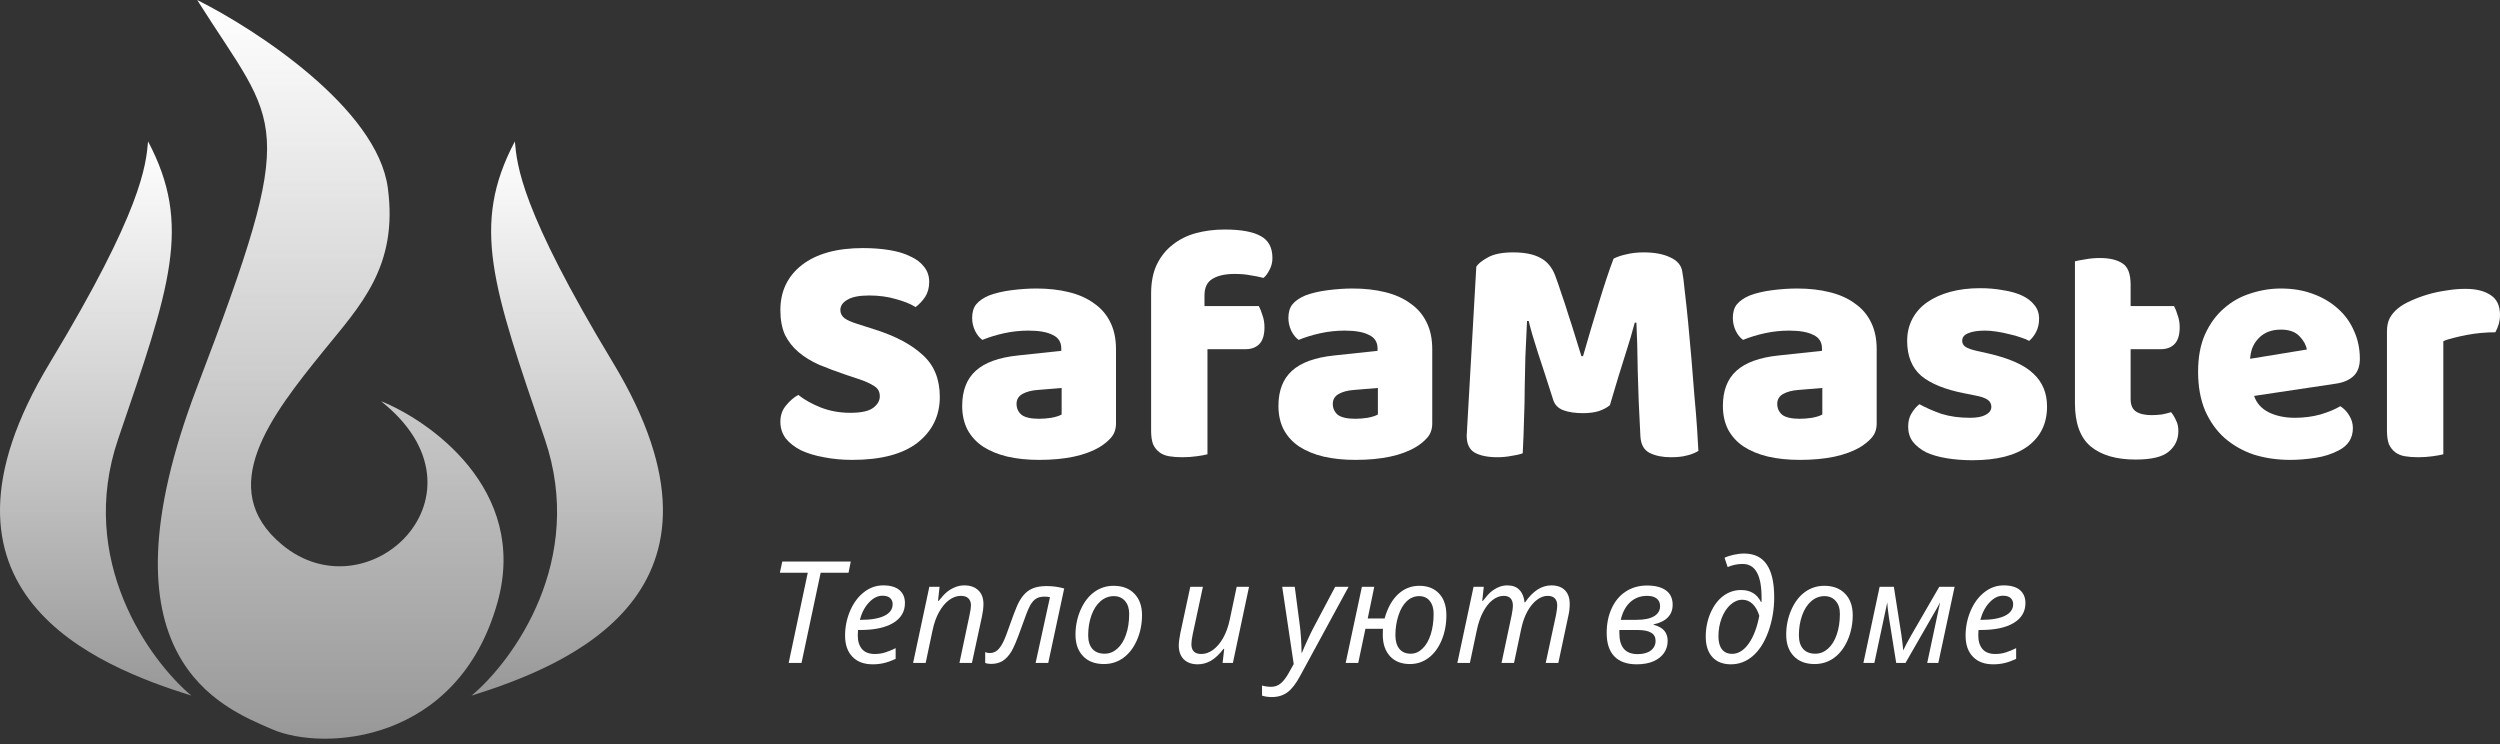 <svg width="168" height="50" viewBox="0 0 168 50" fill="none" xmlns="http://www.w3.org/2000/svg">
<rect x="0" y="0" width="168" height="50" fill="#333333" stroke="none"/>
<path d="M33.433 40.475C35.561 32.849 28.754 28.212 25.606 26.962C33.433 33.169 24.765 41.445 18.943 36.596C14.4 32.811 18.232 27.918 21.725 23.6C24.183 20.561 26.783 17.936 26.059 12.608C25.334 7.28 17.218 1.983 13.251 0C18.749 8.729 20.237 7.694 13.251 25.992C6.264 44.29 14.96 47.562 18.296 49.01C21.725 50.497 30.781 49.979 33.433 40.475Z" fill="url(#paint0_linear)"/>
<path d="M3.353 24.375C9.563 14.095 9.8 11.121 9.951 9.504C12.927 15.13 11.439 19.268 7.946 29.483C5.151 37.656 10.059 44.397 12.862 46.747C6.48 44.742 -5.986 39.835 3.353 24.375Z" fill="url(#paint1_linear)"/>
<path d="M41.196 24.375C34.986 14.095 34.749 11.121 34.598 9.504C31.622 15.13 33.11 19.268 36.603 29.483C39.398 37.656 34.49 44.397 31.687 46.747C38.069 44.742 50.535 39.835 41.196 24.375Z" fill="url(#paint2_linear)"/>
<path d="M56.829 25.18C56.175 24.957 55.581 24.734 55.047 24.512C54.512 24.274 54.052 23.992 53.666 23.665C53.28 23.338 52.975 22.952 52.752 22.507C52.545 22.047 52.441 21.49 52.441 20.836C52.441 19.574 52.923 18.564 53.889 17.807C54.868 17.05 56.235 16.671 57.987 16.671C58.626 16.671 59.219 16.715 59.769 16.805C60.318 16.894 60.786 17.035 61.172 17.228C61.573 17.406 61.885 17.644 62.108 17.941C62.331 18.223 62.442 18.557 62.442 18.943C62.442 19.329 62.353 19.663 62.175 19.945C61.996 20.212 61.781 20.443 61.529 20.636C61.202 20.428 60.764 20.25 60.214 20.101C59.665 19.938 59.064 19.856 58.41 19.856C57.742 19.856 57.252 19.953 56.94 20.146C56.628 20.324 56.472 20.554 56.472 20.836C56.472 21.059 56.569 21.245 56.762 21.393C56.955 21.527 57.245 21.653 57.631 21.772L58.811 22.15C60.207 22.596 61.276 23.168 62.019 23.866C62.776 24.549 63.155 25.484 63.155 26.672C63.155 27.934 62.657 28.959 61.662 29.746C60.667 30.518 59.205 30.904 57.274 30.904C56.591 30.904 55.953 30.845 55.359 30.726C54.779 30.622 54.267 30.466 53.822 30.258C53.391 30.036 53.049 29.768 52.797 29.456C52.559 29.13 52.441 28.759 52.441 28.343C52.441 27.912 52.567 27.548 52.819 27.251C53.072 26.939 53.346 26.702 53.643 26.538C54.059 26.865 54.564 27.147 55.158 27.385C55.767 27.622 56.428 27.741 57.141 27.741C57.868 27.741 58.38 27.63 58.678 27.407C58.974 27.184 59.123 26.925 59.123 26.628C59.123 26.331 59.004 26.108 58.767 25.959C58.529 25.796 58.195 25.64 57.764 25.492L56.829 25.18Z" fill="url(#paint3_linear)"/>
<path d="M69.827 28.142C70.079 28.142 70.354 28.12 70.651 28.076C70.963 28.016 71.193 27.942 71.342 27.853V26.071L69.738 26.204C69.322 26.234 68.981 26.323 68.713 26.472C68.446 26.62 68.312 26.843 68.312 27.14C68.312 27.437 68.424 27.682 68.646 27.875C68.884 28.053 69.278 28.142 69.827 28.142ZM69.649 19.388C70.451 19.388 71.178 19.47 71.832 19.633C72.5 19.797 73.064 20.049 73.525 20.391C74 20.717 74.364 21.141 74.616 21.66C74.868 22.165 74.995 22.767 74.995 23.465V28.454C74.995 28.84 74.883 29.16 74.66 29.412C74.453 29.649 74.2 29.857 73.903 30.036C72.938 30.615 71.579 30.904 69.827 30.904C69.04 30.904 68.327 30.83 67.689 30.682C67.065 30.533 66.523 30.31 66.062 30.013C65.617 29.716 65.268 29.338 65.016 28.877C64.778 28.417 64.659 27.882 64.659 27.274C64.659 26.249 64.964 25.462 65.573 24.913C66.181 24.363 67.124 24.021 68.401 23.888L71.319 23.576V23.42C71.319 22.989 71.126 22.685 70.74 22.507C70.369 22.314 69.827 22.217 69.114 22.217C68.55 22.217 68 22.277 67.466 22.395C66.931 22.514 66.449 22.663 66.018 22.841C65.825 22.707 65.662 22.507 65.528 22.239C65.394 21.957 65.328 21.668 65.328 21.371C65.328 20.985 65.417 20.68 65.595 20.458C65.788 20.22 66.077 20.02 66.463 19.856C66.894 19.693 67.399 19.574 67.978 19.5C68.572 19.425 69.129 19.388 69.649 19.388Z" fill="url(#paint4_linear)"/>
<path d="M77.355 19.723C77.355 18.965 77.481 18.319 77.733 17.785C78.001 17.235 78.357 16.79 78.802 16.448C79.248 16.092 79.768 15.832 80.362 15.668C80.97 15.505 81.616 15.424 82.299 15.424C83.398 15.424 84.208 15.572 84.727 15.869C85.247 16.151 85.507 16.641 85.507 17.339C85.507 17.636 85.44 17.903 85.306 18.141C85.188 18.379 85.054 18.557 84.906 18.676C84.623 18.601 84.326 18.542 84.015 18.497C83.718 18.438 83.369 18.408 82.968 18.408C82.329 18.408 81.832 18.52 81.475 18.742C81.119 18.95 80.941 19.322 80.941 19.856V20.569H84.594C84.683 20.732 84.764 20.94 84.839 21.193C84.928 21.43 84.972 21.698 84.972 21.994C84.972 22.514 84.854 22.893 84.616 23.131C84.393 23.353 84.089 23.465 83.703 23.465H81.141V30.526C80.993 30.57 80.755 30.615 80.428 30.659C80.117 30.704 79.79 30.726 79.448 30.726C79.122 30.726 78.825 30.704 78.557 30.659C78.305 30.615 78.09 30.526 77.911 30.392C77.733 30.258 77.592 30.08 77.488 29.857C77.399 29.62 77.355 29.315 77.355 28.944V19.723Z" fill="url(#paint5_linear)"/>
<path d="M91.079 28.142C91.332 28.142 91.606 28.12 91.903 28.076C92.215 28.016 92.445 27.942 92.594 27.853V26.071L90.99 26.204C90.574 26.234 90.233 26.323 89.965 26.472C89.698 26.62 89.564 26.843 89.564 27.14C89.564 27.437 89.676 27.682 89.898 27.875C90.136 28.053 90.53 28.142 91.079 28.142ZM90.901 19.388C91.703 19.388 92.43 19.47 93.084 19.633C93.752 19.797 94.316 20.049 94.777 20.391C95.252 20.717 95.616 21.141 95.868 21.66C96.121 22.165 96.247 22.767 96.247 23.465V28.454C96.247 28.84 96.135 29.16 95.913 29.412C95.705 29.649 95.452 29.857 95.155 30.036C94.19 30.615 92.831 30.904 91.079 30.904C90.292 30.904 89.579 30.83 88.941 30.682C88.317 30.533 87.775 30.31 87.315 30.013C86.869 29.716 86.52 29.338 86.268 28.877C86.03 28.417 85.911 27.882 85.911 27.274C85.911 26.249 86.216 25.462 86.825 24.913C87.433 24.363 88.376 24.021 89.653 23.888L92.572 23.576V23.42C92.572 22.989 92.378 22.685 91.992 22.507C91.621 22.314 91.079 22.217 90.366 22.217C89.802 22.217 89.253 22.277 88.718 22.395C88.183 22.514 87.701 22.663 87.27 22.841C87.077 22.707 86.914 22.507 86.78 22.239C86.647 21.957 86.58 21.668 86.58 21.371C86.58 20.985 86.669 20.68 86.847 20.458C87.04 20.22 87.329 20.02 87.716 19.856C88.146 19.693 88.651 19.574 89.23 19.5C89.824 19.425 90.381 19.388 90.901 19.388Z" fill="url(#paint6_linear)"/>
<path d="M108.185 27.229C107.992 27.392 107.739 27.526 107.427 27.63C107.13 27.719 106.781 27.764 106.38 27.764C105.846 27.764 105.4 27.697 105.044 27.563C104.702 27.43 104.48 27.199 104.376 26.873C103.96 25.566 103.618 24.512 103.351 23.71C103.084 22.893 102.876 22.18 102.727 21.571H102.616C102.572 22.447 102.534 23.249 102.505 23.977C102.49 24.69 102.475 25.388 102.46 26.071C102.46 26.754 102.445 27.444 102.416 28.142C102.401 28.84 102.371 29.612 102.327 30.459C102.133 30.533 101.881 30.593 101.569 30.637C101.257 30.696 100.945 30.726 100.634 30.726C99.98 30.726 99.468 30.622 99.097 30.414C98.74 30.206 98.562 29.828 98.562 29.278L99.208 17.918C99.327 17.725 99.587 17.517 99.988 17.295C100.389 17.072 100.953 16.96 101.681 16.96C102.468 16.96 103.084 17.087 103.529 17.339C103.975 17.577 104.302 17.97 104.509 18.52C104.643 18.876 104.784 19.284 104.933 19.745C105.096 20.205 105.252 20.68 105.4 21.17C105.564 21.66 105.72 22.15 105.868 22.64C106.017 23.116 106.15 23.546 106.269 23.932H106.38C106.737 22.685 107.093 21.482 107.45 20.324C107.806 19.151 108.133 18.171 108.43 17.384C108.652 17.265 108.935 17.168 109.276 17.094C109.633 17.005 110.026 16.96 110.457 16.96C111.184 16.96 111.778 17.072 112.239 17.295C112.699 17.503 112.966 17.807 113.041 18.208C113.1 18.505 113.159 18.965 113.219 19.589C113.293 20.198 113.367 20.888 113.442 21.66C113.516 22.433 113.59 23.249 113.664 24.111C113.738 24.972 113.805 25.803 113.865 26.605C113.939 27.392 113.998 28.12 114.043 28.788C114.087 29.442 114.117 29.947 114.132 30.303C113.88 30.451 113.612 30.555 113.33 30.615C113.063 30.689 112.714 30.726 112.283 30.726C111.719 30.726 111.244 30.63 110.858 30.437C110.472 30.244 110.264 29.865 110.234 29.301C110.145 27.682 110.085 26.227 110.056 24.935C110.041 23.643 110.011 22.559 109.967 21.683H109.855C109.707 22.262 109.491 22.989 109.209 23.866C108.927 24.742 108.586 25.863 108.185 27.229Z" fill="url(#paint7_linear)"/>
<path d="M120.945 28.142C121.198 28.142 121.472 28.12 121.769 28.076C122.081 28.016 122.311 27.942 122.46 27.853V26.071L120.856 26.204C120.44 26.234 120.099 26.323 119.832 26.472C119.564 26.62 119.431 26.843 119.431 27.14C119.431 27.437 119.542 27.682 119.765 27.875C120.002 28.053 120.396 28.142 120.945 28.142ZM120.767 19.388C121.569 19.388 122.297 19.47 122.95 19.633C123.618 19.797 124.182 20.049 124.643 20.391C125.118 20.717 125.482 21.141 125.734 21.66C125.987 22.165 126.113 22.767 126.113 23.465V28.454C126.113 28.84 126.002 29.16 125.779 29.412C125.571 29.649 125.318 29.857 125.021 30.036C124.056 30.615 122.697 30.904 120.945 30.904C120.158 30.904 119.445 30.83 118.807 30.682C118.183 30.533 117.641 30.31 117.181 30.013C116.735 29.716 116.386 29.338 116.134 28.877C115.896 28.417 115.778 27.882 115.778 27.274C115.778 26.249 116.082 25.462 116.691 24.913C117.3 24.363 118.243 24.021 119.52 23.888L122.438 23.576V23.42C122.438 22.989 122.245 22.685 121.858 22.507C121.487 22.314 120.945 22.217 120.232 22.217C119.668 22.217 119.119 22.277 118.584 22.395C118.05 22.514 117.567 22.663 117.136 22.841C116.943 22.707 116.78 22.507 116.646 22.239C116.513 21.957 116.446 21.668 116.446 21.371C116.446 20.985 116.535 20.68 116.713 20.458C116.906 20.22 117.196 20.02 117.582 19.856C118.012 19.693 118.517 19.574 119.096 19.5C119.69 19.425 120.247 19.388 120.767 19.388Z" fill="url(#paint8_linear)"/>
<path d="M137.561 27.318C137.561 28.447 137.138 29.33 136.291 29.969C135.445 30.607 134.197 30.927 132.549 30.927C131.925 30.927 131.346 30.882 130.812 30.793C130.277 30.704 129.817 30.57 129.431 30.392C129.059 30.199 128.762 29.961 128.54 29.679C128.332 29.397 128.228 29.063 128.228 28.677C128.228 28.32 128.302 28.023 128.451 27.786C128.599 27.533 128.777 27.326 128.985 27.162C129.416 27.4 129.906 27.615 130.455 27.808C131.02 27.986 131.665 28.076 132.393 28.076C132.853 28.076 133.202 28.009 133.44 27.875C133.692 27.741 133.819 27.563 133.819 27.34C133.819 27.133 133.73 26.969 133.551 26.85C133.373 26.732 133.076 26.635 132.66 26.561L131.992 26.427C130.7 26.175 129.735 25.781 129.096 25.247C128.473 24.697 128.161 23.918 128.161 22.908C128.161 22.358 128.28 21.861 128.517 21.415C128.755 20.97 129.089 20.599 129.52 20.302C129.95 20.005 130.463 19.774 131.057 19.611C131.665 19.448 132.334 19.366 133.061 19.366C133.611 19.366 134.123 19.411 134.598 19.5C135.088 19.574 135.512 19.693 135.868 19.856C136.224 20.02 136.506 20.235 136.714 20.502C136.922 20.755 137.026 21.059 137.026 21.415C137.026 21.757 136.959 22.054 136.826 22.306C136.707 22.544 136.551 22.744 136.358 22.908C136.239 22.834 136.061 22.759 135.823 22.685C135.586 22.596 135.326 22.522 135.044 22.462C134.762 22.388 134.472 22.329 134.175 22.284C133.893 22.239 133.633 22.217 133.395 22.217C132.905 22.217 132.527 22.277 132.259 22.395C131.992 22.499 131.859 22.67 131.859 22.908C131.859 23.071 131.933 23.205 132.081 23.309C132.23 23.413 132.512 23.509 132.928 23.598L133.618 23.754C135.044 24.081 136.054 24.534 136.648 25.113C137.256 25.677 137.561 26.412 137.561 27.318Z" fill="url(#paint9_linear)"/>
<path d="M143.178 26.828C143.178 27.214 143.297 27.489 143.535 27.652C143.787 27.816 144.136 27.897 144.581 27.897C144.804 27.897 145.034 27.882 145.272 27.853C145.51 27.808 145.717 27.756 145.896 27.697C146.029 27.86 146.141 28.046 146.23 28.254C146.334 28.447 146.386 28.684 146.386 28.966C146.386 29.531 146.17 29.991 145.74 30.348C145.324 30.704 144.581 30.882 143.512 30.882C142.206 30.882 141.196 30.585 140.483 29.991C139.785 29.397 139.436 28.432 139.436 27.095V17.562C139.599 17.517 139.83 17.473 140.127 17.428C140.438 17.369 140.765 17.339 141.107 17.339C141.76 17.339 142.265 17.458 142.621 17.695C142.993 17.918 143.178 18.401 143.178 19.143V20.569H146.096C146.185 20.732 146.267 20.94 146.341 21.193C146.43 21.43 146.475 21.698 146.475 21.994C146.475 22.514 146.356 22.893 146.118 23.131C145.896 23.353 145.591 23.465 145.205 23.465H143.178V26.828Z" fill="url(#paint10_linear)"/>
<path d="M153.904 30.904C153.028 30.904 152.211 30.785 151.454 30.548C150.711 30.296 150.058 29.924 149.494 29.434C148.944 28.944 148.506 28.328 148.18 27.585C147.868 26.843 147.712 25.974 147.712 24.979C147.712 23.999 147.868 23.16 148.18 22.462C148.506 21.75 148.929 21.17 149.449 20.725C149.969 20.265 150.563 19.93 151.231 19.723C151.899 19.5 152.582 19.388 153.28 19.388C154.067 19.388 154.78 19.507 155.419 19.745C156.072 19.982 156.629 20.309 157.089 20.725C157.565 21.141 157.928 21.638 158.181 22.217C158.448 22.796 158.582 23.427 158.582 24.111C158.582 24.616 158.441 25.002 158.158 25.269C157.876 25.536 157.483 25.707 156.978 25.781L151.476 26.605C151.639 27.095 151.974 27.467 152.478 27.719C152.983 27.957 153.563 28.076 154.216 28.076C154.825 28.076 155.396 28.001 155.931 27.853C156.48 27.689 156.926 27.504 157.268 27.296C157.505 27.444 157.706 27.652 157.869 27.919C158.032 28.187 158.114 28.469 158.114 28.766C158.114 29.434 157.802 29.932 157.178 30.258C156.703 30.511 156.169 30.682 155.575 30.771C154.981 30.86 154.424 30.904 153.904 30.904ZM153.28 22.15C152.924 22.15 152.612 22.21 152.345 22.329C152.092 22.447 151.884 22.603 151.721 22.796C151.558 22.975 151.432 23.183 151.342 23.42C151.268 23.643 151.224 23.873 151.209 24.111L155.018 23.487C154.973 23.19 154.81 22.893 154.528 22.596C154.246 22.299 153.83 22.15 153.28 22.15Z" fill="url(#paint11_linear)"/>
<path d="M164.191 30.526C164.043 30.57 163.805 30.615 163.478 30.659C163.166 30.704 162.84 30.726 162.498 30.726C162.172 30.726 161.875 30.704 161.607 30.659C161.355 30.615 161.139 30.526 160.961 30.392C160.783 30.258 160.642 30.08 160.538 29.857C160.449 29.62 160.404 29.315 160.404 28.944V22.262C160.404 21.92 160.464 21.631 160.583 21.393C160.716 21.141 160.902 20.918 161.139 20.725C161.377 20.532 161.667 20.361 162.008 20.212C162.365 20.049 162.743 19.908 163.144 19.789C163.545 19.671 163.961 19.581 164.392 19.522C164.822 19.448 165.253 19.411 165.683 19.411C166.396 19.411 166.961 19.552 167.376 19.834C167.792 20.101 168 20.547 168 21.17C168 21.378 167.97 21.586 167.911 21.794C167.852 21.987 167.777 22.165 167.688 22.329C167.376 22.329 167.057 22.343 166.73 22.373C166.404 22.403 166.084 22.447 165.773 22.507C165.461 22.566 165.164 22.633 164.882 22.707C164.614 22.767 164.384 22.841 164.191 22.93V30.526Z" fill="url(#paint12_linear)"/>
<path d="M53.862 44.549H52.999L54.281 38.489H52.407L52.57 37.734H57.171L57.022 38.489H55.148L53.862 44.549Z" fill="white"/>
<path d="M59.301 40.032C58.981 40.032 58.68 40.183 58.397 40.484C58.114 40.783 57.909 41.173 57.782 41.654H57.852C58.529 41.654 59.054 41.564 59.427 41.384C59.8 41.204 59.986 40.941 59.986 40.596C59.986 40.432 59.931 40.296 59.819 40.191C59.707 40.085 59.534 40.032 59.301 40.032ZM58.644 44.642C58.066 44.642 57.612 44.473 57.283 44.134C56.954 43.792 56.789 43.32 56.789 42.717C56.789 42.133 56.902 41.575 57.129 41.044C57.359 40.512 57.668 40.096 58.057 39.795C58.445 39.49 58.876 39.338 59.348 39.338C59.833 39.338 60.198 39.443 60.443 39.655C60.689 39.863 60.812 40.155 60.812 40.531C60.812 41.097 60.55 41.539 60.028 41.859C59.506 42.176 58.77 42.335 57.819 42.335H57.66L57.642 42.689C57.642 43.081 57.735 43.388 57.922 43.612C58.111 43.836 58.402 43.948 58.793 43.948C59.032 43.948 59.261 43.914 59.478 43.845C59.699 43.777 59.935 43.681 60.187 43.556V44.274C59.879 44.417 59.611 44.513 59.38 44.563C59.151 44.616 58.905 44.642 58.644 44.642Z" fill="white"/>
<path d="M65.314 44.549H64.475L65.151 41.342C65.216 41.035 65.249 40.815 65.249 40.685C65.249 40.489 65.195 40.334 65.086 40.219C64.977 40.101 64.805 40.042 64.569 40.042C64.301 40.042 64.04 40.133 63.785 40.317C63.534 40.5 63.31 40.766 63.114 41.114C62.918 41.459 62.771 41.869 62.671 42.344L62.205 44.549H61.361L62.452 39.431H63.138L63.035 40.377H63.081C63.29 40.11 63.476 39.91 63.641 39.776C63.809 39.642 63.989 39.537 64.182 39.459C64.377 39.378 64.584 39.338 64.802 39.338C65.202 39.338 65.516 39.448 65.743 39.669C65.973 39.886 66.088 40.196 66.088 40.596C66.088 40.839 66.054 41.118 65.986 41.435L65.314 44.549Z" fill="white"/>
<path d="M70.442 44.549H69.593L70.558 40.13C70.443 40.105 70.322 40.093 70.195 40.093C69.958 40.093 69.767 40.139 69.621 40.233C69.475 40.323 69.34 40.48 69.216 40.703C69.094 40.924 68.902 41.414 68.638 42.172C68.355 42.974 68.128 43.514 67.957 43.794C67.786 44.071 67.594 44.277 67.379 44.414C67.165 44.547 66.904 44.614 66.596 44.614C66.441 44.614 66.31 44.593 66.205 44.549V43.822C66.285 43.862 66.389 43.883 66.517 43.883C66.7 43.883 66.86 43.828 66.997 43.719C67.134 43.611 67.264 43.437 67.388 43.197C67.516 42.955 67.687 42.518 67.901 41.888C68.05 41.462 68.19 41.092 68.321 40.778C68.451 40.464 68.604 40.205 68.778 40C68.952 39.791 69.16 39.638 69.402 39.538C69.648 39.436 69.957 39.384 70.33 39.384C70.752 39.384 71.147 39.439 71.514 39.547L70.442 44.549Z" fill="white"/>
<path d="M75.881 41.244C75.881 40.887 75.788 40.601 75.602 40.387C75.415 40.169 75.162 40.06 74.842 40.06C74.513 40.06 74.216 40.175 73.952 40.405C73.687 40.635 73.484 40.954 73.341 41.361C73.198 41.765 73.126 42.208 73.126 42.689C73.126 43.087 73.221 43.393 73.411 43.608C73.603 43.822 73.877 43.929 74.231 43.929C74.542 43.929 74.823 43.819 75.075 43.598C75.33 43.374 75.527 43.059 75.667 42.652C75.81 42.245 75.881 41.776 75.881 41.244ZM76.744 41.342C76.744 41.932 76.632 42.487 76.408 43.006C76.184 43.522 75.88 43.921 75.494 44.204C75.109 44.484 74.672 44.624 74.185 44.624C73.588 44.624 73.12 44.447 72.782 44.092C72.443 43.738 72.273 43.259 72.273 42.657C72.273 42.06 72.388 41.501 72.618 40.978C72.848 40.456 73.154 40.057 73.537 39.781C73.922 39.504 74.354 39.366 74.832 39.366C75.426 39.366 75.892 39.543 76.231 39.897C76.573 40.248 76.744 40.73 76.744 41.342Z" fill="white"/>
<path d="M79.988 39.431H80.836L80.146 42.647C80.09 42.927 80.062 43.141 80.062 43.291C80.062 43.729 80.285 43.948 80.729 43.948C80.999 43.948 81.26 43.856 81.512 43.673C81.767 43.489 81.994 43.224 82.193 42.876C82.391 42.525 82.541 42.111 82.64 41.636L83.106 39.431H83.936L82.85 44.549H82.16L82.267 43.603H82.221C81.941 43.969 81.66 44.235 81.377 44.4C81.094 44.562 80.799 44.642 80.491 44.642C80.094 44.642 79.781 44.532 79.554 44.311C79.328 44.088 79.214 43.775 79.214 43.374C79.214 43.175 79.248 42.902 79.317 42.554L79.988 39.431Z" fill="white"/>
<path d="M86.164 39.431H87.008L87.339 41.962C87.373 42.195 87.402 42.498 87.427 42.871C87.452 43.241 87.465 43.572 87.465 43.864H87.493C87.573 43.659 87.695 43.381 87.856 43.029C88.018 42.678 88.145 42.414 88.238 42.237L89.725 39.431H90.625L87.376 45.407C87.096 45.935 86.81 46.306 86.518 46.521C86.226 46.735 85.877 46.842 85.469 46.842C85.224 46.842 85.003 46.81 84.808 46.745V46.069C85.003 46.125 85.209 46.153 85.423 46.153C85.678 46.153 85.897 46.072 86.08 45.91C86.263 45.752 86.439 45.52 86.607 45.216L86.938 44.624L86.164 39.431Z" fill="white"/>
<path d="M97.197 41.342C97.197 41.957 97.09 42.52 96.876 43.029C96.661 43.539 96.369 43.932 95.999 44.209C95.633 44.485 95.215 44.624 94.745 44.624C94.177 44.624 93.731 44.448 93.408 44.097C93.084 43.743 92.923 43.263 92.923 42.657L92.932 42.256H91.757L91.273 44.549H90.429L91.52 39.431H92.35L91.911 41.561H93.044C93.246 40.846 93.549 40.303 93.953 39.93C94.357 39.554 94.831 39.366 95.375 39.366C95.943 39.366 96.389 39.541 96.712 39.892C97.036 40.24 97.197 40.724 97.197 41.342ZM95.365 40.06C95.052 40.06 94.773 40.175 94.531 40.405C94.292 40.632 94.105 40.954 93.972 41.37C93.838 41.783 93.771 42.223 93.771 42.689C93.771 43.081 93.86 43.385 94.037 43.603C94.214 43.82 94.469 43.929 94.801 43.929C95.09 43.929 95.353 43.816 95.589 43.589C95.828 43.362 96.013 43.044 96.144 42.633C96.274 42.22 96.34 41.757 96.34 41.244C96.34 40.884 96.252 40.596 96.079 40.382C95.908 40.167 95.67 40.06 95.365 40.06Z" fill="white"/>
<path d="M101.294 39.338C101.646 39.338 101.916 39.439 102.105 39.641C102.298 39.84 102.413 40.118 102.45 40.475H102.488C103.01 39.717 103.596 39.338 104.245 39.338C104.643 39.338 104.949 39.447 105.163 39.664C105.378 39.879 105.485 40.189 105.485 40.596C105.485 40.87 105.451 41.15 105.382 41.435L104.72 44.549H103.872L104.562 41.342C104.618 41.05 104.646 40.828 104.646 40.676C104.646 40.483 104.593 40.329 104.487 40.214C104.385 40.099 104.222 40.042 103.998 40.042C103.756 40.042 103.516 40.132 103.28 40.312C103.044 40.489 102.833 40.744 102.646 41.076C102.463 41.406 102.325 41.793 102.231 42.237L101.742 44.549H100.903L101.583 41.342C101.639 41.05 101.667 40.84 101.667 40.713C101.667 40.265 101.461 40.042 101.047 40.042C100.793 40.042 100.546 40.133 100.306 40.317C100.067 40.5 99.854 40.766 99.668 41.114C99.484 41.459 99.343 41.869 99.243 42.344L98.777 44.549H97.934L99.024 39.431H99.71L99.607 40.377H99.654C99.865 40.098 100.047 39.894 100.199 39.767C100.354 39.639 100.522 39.537 100.702 39.459C100.886 39.378 101.083 39.338 101.294 39.338Z" fill="white"/>
<path d="M110.682 39.347C111.226 39.347 111.649 39.456 111.95 39.673C112.251 39.891 112.402 40.214 112.402 40.643C112.402 40.988 112.292 41.272 112.071 41.496C111.851 41.717 111.531 41.872 111.111 41.962V41.981C111.45 42.071 111.694 42.206 111.843 42.386C111.992 42.563 112.067 42.792 112.067 43.071C112.067 43.373 111.984 43.643 111.82 43.883C111.655 44.119 111.417 44.305 111.106 44.442C110.796 44.575 110.421 44.642 109.983 44.642C109.327 44.642 108.827 44.464 108.482 44.106C108.14 43.749 107.969 43.225 107.969 42.535C107.969 41.92 108.081 41.368 108.305 40.881C108.529 40.39 108.846 40.012 109.256 39.748C109.666 39.481 110.141 39.347 110.682 39.347ZM108.822 42.335V42.563C108.822 43.017 108.923 43.364 109.125 43.603C109.33 43.839 109.636 43.957 110.044 43.957C110.426 43.957 110.723 43.876 110.934 43.715C111.148 43.55 111.255 43.333 111.255 43.062C111.255 42.817 111.156 42.635 110.957 42.517C110.761 42.396 110.451 42.335 110.025 42.335H108.822ZM110.691 40.042C110.241 40.042 109.862 40.181 109.554 40.461C109.246 40.741 109.034 41.139 108.916 41.654H109.955C110.474 41.654 110.87 41.575 111.144 41.417C111.42 41.255 111.558 41.027 111.558 40.731C111.558 40.511 111.482 40.342 111.33 40.223C111.181 40.102 110.968 40.042 110.691 40.042Z" fill="white"/>
<path d="M119.226 40.139C119.226 40.941 119.097 41.704 118.839 42.428C118.581 43.149 118.233 43.699 117.795 44.078C117.36 44.454 116.868 44.642 116.318 44.642C115.783 44.642 115.367 44.479 115.068 44.153C114.773 43.824 114.626 43.367 114.626 42.782C114.626 42.217 114.733 41.685 114.947 41.188C115.165 40.691 115.451 40.31 115.805 40.046C116.162 39.782 116.562 39.65 117.003 39.65C117.631 39.65 118.076 39.92 118.341 40.461H118.369L118.378 40.312V40.196C118.378 39.412 118.272 38.834 118.061 38.462C117.853 38.086 117.533 37.898 117.101 37.898C116.756 37.898 116.422 37.967 116.099 38.107L115.889 37.483C116.044 37.405 116.246 37.338 116.495 37.282C116.746 37.226 116.983 37.198 117.203 37.198C117.884 37.198 118.39 37.442 118.723 37.93C119.058 38.415 119.226 39.151 119.226 40.139ZM116.402 43.938C116.818 43.938 117.189 43.707 117.516 43.244C117.842 42.781 118.078 42.159 118.224 41.379C118.115 41.028 117.963 40.761 117.767 40.578C117.571 40.394 117.343 40.303 117.082 40.303C116.802 40.303 116.537 40.414 116.285 40.638C116.036 40.862 115.839 41.165 115.693 41.547C115.55 41.926 115.479 42.335 115.479 42.773C115.479 43.143 115.558 43.43 115.716 43.636C115.875 43.837 116.103 43.938 116.402 43.938Z" fill="white"/>
<path d="M123.64 41.244C123.64 40.887 123.547 40.601 123.361 40.387C123.174 40.169 122.921 40.06 122.601 40.06C122.272 40.06 121.975 40.175 121.711 40.405C121.447 40.635 121.243 40.954 121.1 41.361C120.957 41.765 120.886 42.208 120.886 42.689C120.886 43.087 120.98 43.393 121.17 43.608C121.363 43.822 121.636 43.929 121.99 43.929C122.301 43.929 122.582 43.819 122.834 43.598C123.089 43.374 123.286 43.059 123.426 42.652C123.569 42.245 123.64 41.776 123.64 41.244ZM124.503 41.342C124.503 41.932 124.391 42.487 124.167 43.006C123.943 43.522 123.639 43.921 123.254 44.204C122.868 44.484 122.432 44.624 121.944 44.624C121.347 44.624 120.879 44.447 120.541 44.092C120.202 43.738 120.033 43.259 120.033 42.657C120.033 42.06 120.148 41.501 120.378 40.978C120.608 40.456 120.914 40.057 121.296 39.781C121.681 39.504 122.113 39.366 122.592 39.366C123.185 39.366 123.651 39.543 123.99 39.897C124.332 40.248 124.503 40.73 124.503 41.342Z" fill="white"/>
<path d="M130.376 40.475C130.323 40.596 130.138 40.926 129.821 41.463L128.05 44.549H127.425L126.931 41.463C126.869 41.035 126.833 40.708 126.824 40.484L125.957 44.549H125.221L126.311 39.431H127.267L127.78 42.708C127.848 43.202 127.887 43.536 127.896 43.71C128.002 43.471 128.193 43.11 128.469 42.629L130.32 39.431H131.35L130.255 44.549H129.509L130.376 40.475Z" fill="white"/>
<path d="M134.599 40.032C134.279 40.032 133.978 40.183 133.695 40.484C133.412 40.783 133.207 41.173 133.079 41.654H133.149C133.827 41.654 134.352 41.564 134.725 41.384C135.098 41.204 135.284 40.941 135.284 40.596C135.284 40.432 135.228 40.296 135.116 40.191C135.005 40.085 134.832 40.032 134.599 40.032ZM133.942 44.642C133.364 44.642 132.91 44.473 132.581 44.134C132.251 43.792 132.087 43.32 132.087 42.717C132.087 42.133 132.2 41.575 132.427 41.044C132.657 40.512 132.966 40.096 133.354 39.795C133.743 39.49 134.173 39.338 134.646 39.338C135.13 39.338 135.496 39.443 135.741 39.655C135.987 39.863 136.109 40.155 136.109 40.531C136.109 41.097 135.848 41.539 135.326 41.859C134.804 42.176 134.068 42.335 133.117 42.335H132.958L132.94 42.689C132.94 43.081 133.033 43.388 133.219 43.612C133.409 43.836 133.699 43.948 134.091 43.948C134.33 43.948 134.559 43.914 134.776 43.845C134.997 43.777 135.233 43.681 135.485 43.556V44.274C135.177 44.417 134.908 44.513 134.678 44.563C134.448 44.616 134.203 44.642 133.942 44.642Z" fill="white"/>
<defs>
<linearGradient id="paint0_linear" x1="22.222" y1="0" x2="22.222" y2="49.64" gradientUnits="userSpaceOnUse">
<stop stop-color="white"/>
<stop offset="0.495" stop-color="#CECECE"/>
<stop offset="1" stop-color="#989898"/>
</linearGradient>
<linearGradient id="paint1_linear" x1="6.431" y1="9.504" x2="6.431" y2="46.747" gradientUnits="userSpaceOnUse">
<stop stop-color="white"/>
<stop offset="0.495" stop-color="#CECECE"/>
<stop offset="1" stop-color="#989898"/>
</linearGradient>
<linearGradient id="paint2_linear" x1="38.118" y1="9.504" x2="38.118" y2="46.747" gradientUnits="userSpaceOnUse">
<stop stop-color="white"/>
<stop offset="0.495" stop-color="#CECECE"/>
<stop offset="1" stop-color="#989898"/>
</linearGradient>
<linearGradient id="paint3_linear" x1="110.1" y1="7.001" x2="110.1" y2="42.64" gradientUnits="userSpaceOnUse">
<stop stop-color="white"/>
<stop offset="0.495" stop-color="white"/>
<stop offset="1" stop-color="white"/>
</linearGradient>
<linearGradient id="paint4_linear" x1="110.1" y1="7.001" x2="110.1" y2="42.64" gradientUnits="userSpaceOnUse">
<stop stop-color="white"/>
<stop offset="0.495" stop-color="white"/>
<stop offset="1" stop-color="white"/>
</linearGradient>
<linearGradient id="paint5_linear" x1="110.1" y1="7.001" x2="110.1" y2="42.64" gradientUnits="userSpaceOnUse">
<stop stop-color="white"/>
<stop offset="0.495" stop-color="white"/>
<stop offset="1" stop-color="white"/>
</linearGradient>
<linearGradient id="paint6_linear" x1="110.1" y1="7.001" x2="110.1" y2="42.64" gradientUnits="userSpaceOnUse">
<stop stop-color="white"/>
<stop offset="0.495" stop-color="white"/>
<stop offset="1" stop-color="white"/>
</linearGradient>
<linearGradient id="paint7_linear" x1="110.1" y1="7.001" x2="110.1" y2="42.64" gradientUnits="userSpaceOnUse">
<stop stop-color="white"/>
<stop offset="0.495" stop-color="white"/>
<stop offset="1" stop-color="white"/>
</linearGradient>
<linearGradient id="paint8_linear" x1="110.1" y1="7.001" x2="110.1" y2="42.64" gradientUnits="userSpaceOnUse">
<stop stop-color="white"/>
<stop offset="0.495" stop-color="white"/>
<stop offset="1" stop-color="white"/>
</linearGradient>
<linearGradient id="paint9_linear" x1="110.1" y1="7.001" x2="110.1" y2="42.64" gradientUnits="userSpaceOnUse">
<stop stop-color="white"/>
<stop offset="0.495" stop-color="white"/>
<stop offset="1" stop-color="white"/>
</linearGradient>
<linearGradient id="paint10_linear" x1="110.1" y1="7.001" x2="110.1" y2="42.64" gradientUnits="userSpaceOnUse">
<stop stop-color="white"/>
<stop offset="0.495" stop-color="white"/>
<stop offset="1" stop-color="white"/>
</linearGradient>
<linearGradient id="paint11_linear" x1="110.1" y1="7.001" x2="110.1" y2="42.64" gradientUnits="userSpaceOnUse">
<stop stop-color="white"/>
<stop offset="0.495" stop-color="white"/>
<stop offset="1" stop-color="white"/>
</linearGradient>
<linearGradient id="paint12_linear" x1="110.1" y1="7.001" x2="110.1" y2="42.64" gradientUnits="userSpaceOnUse">
<stop stop-color="white"/>
<stop offset="0.495" stop-color="white"/>
<stop offset="1" stop-color="white"/>
</linearGradient>
</defs>
</svg>
